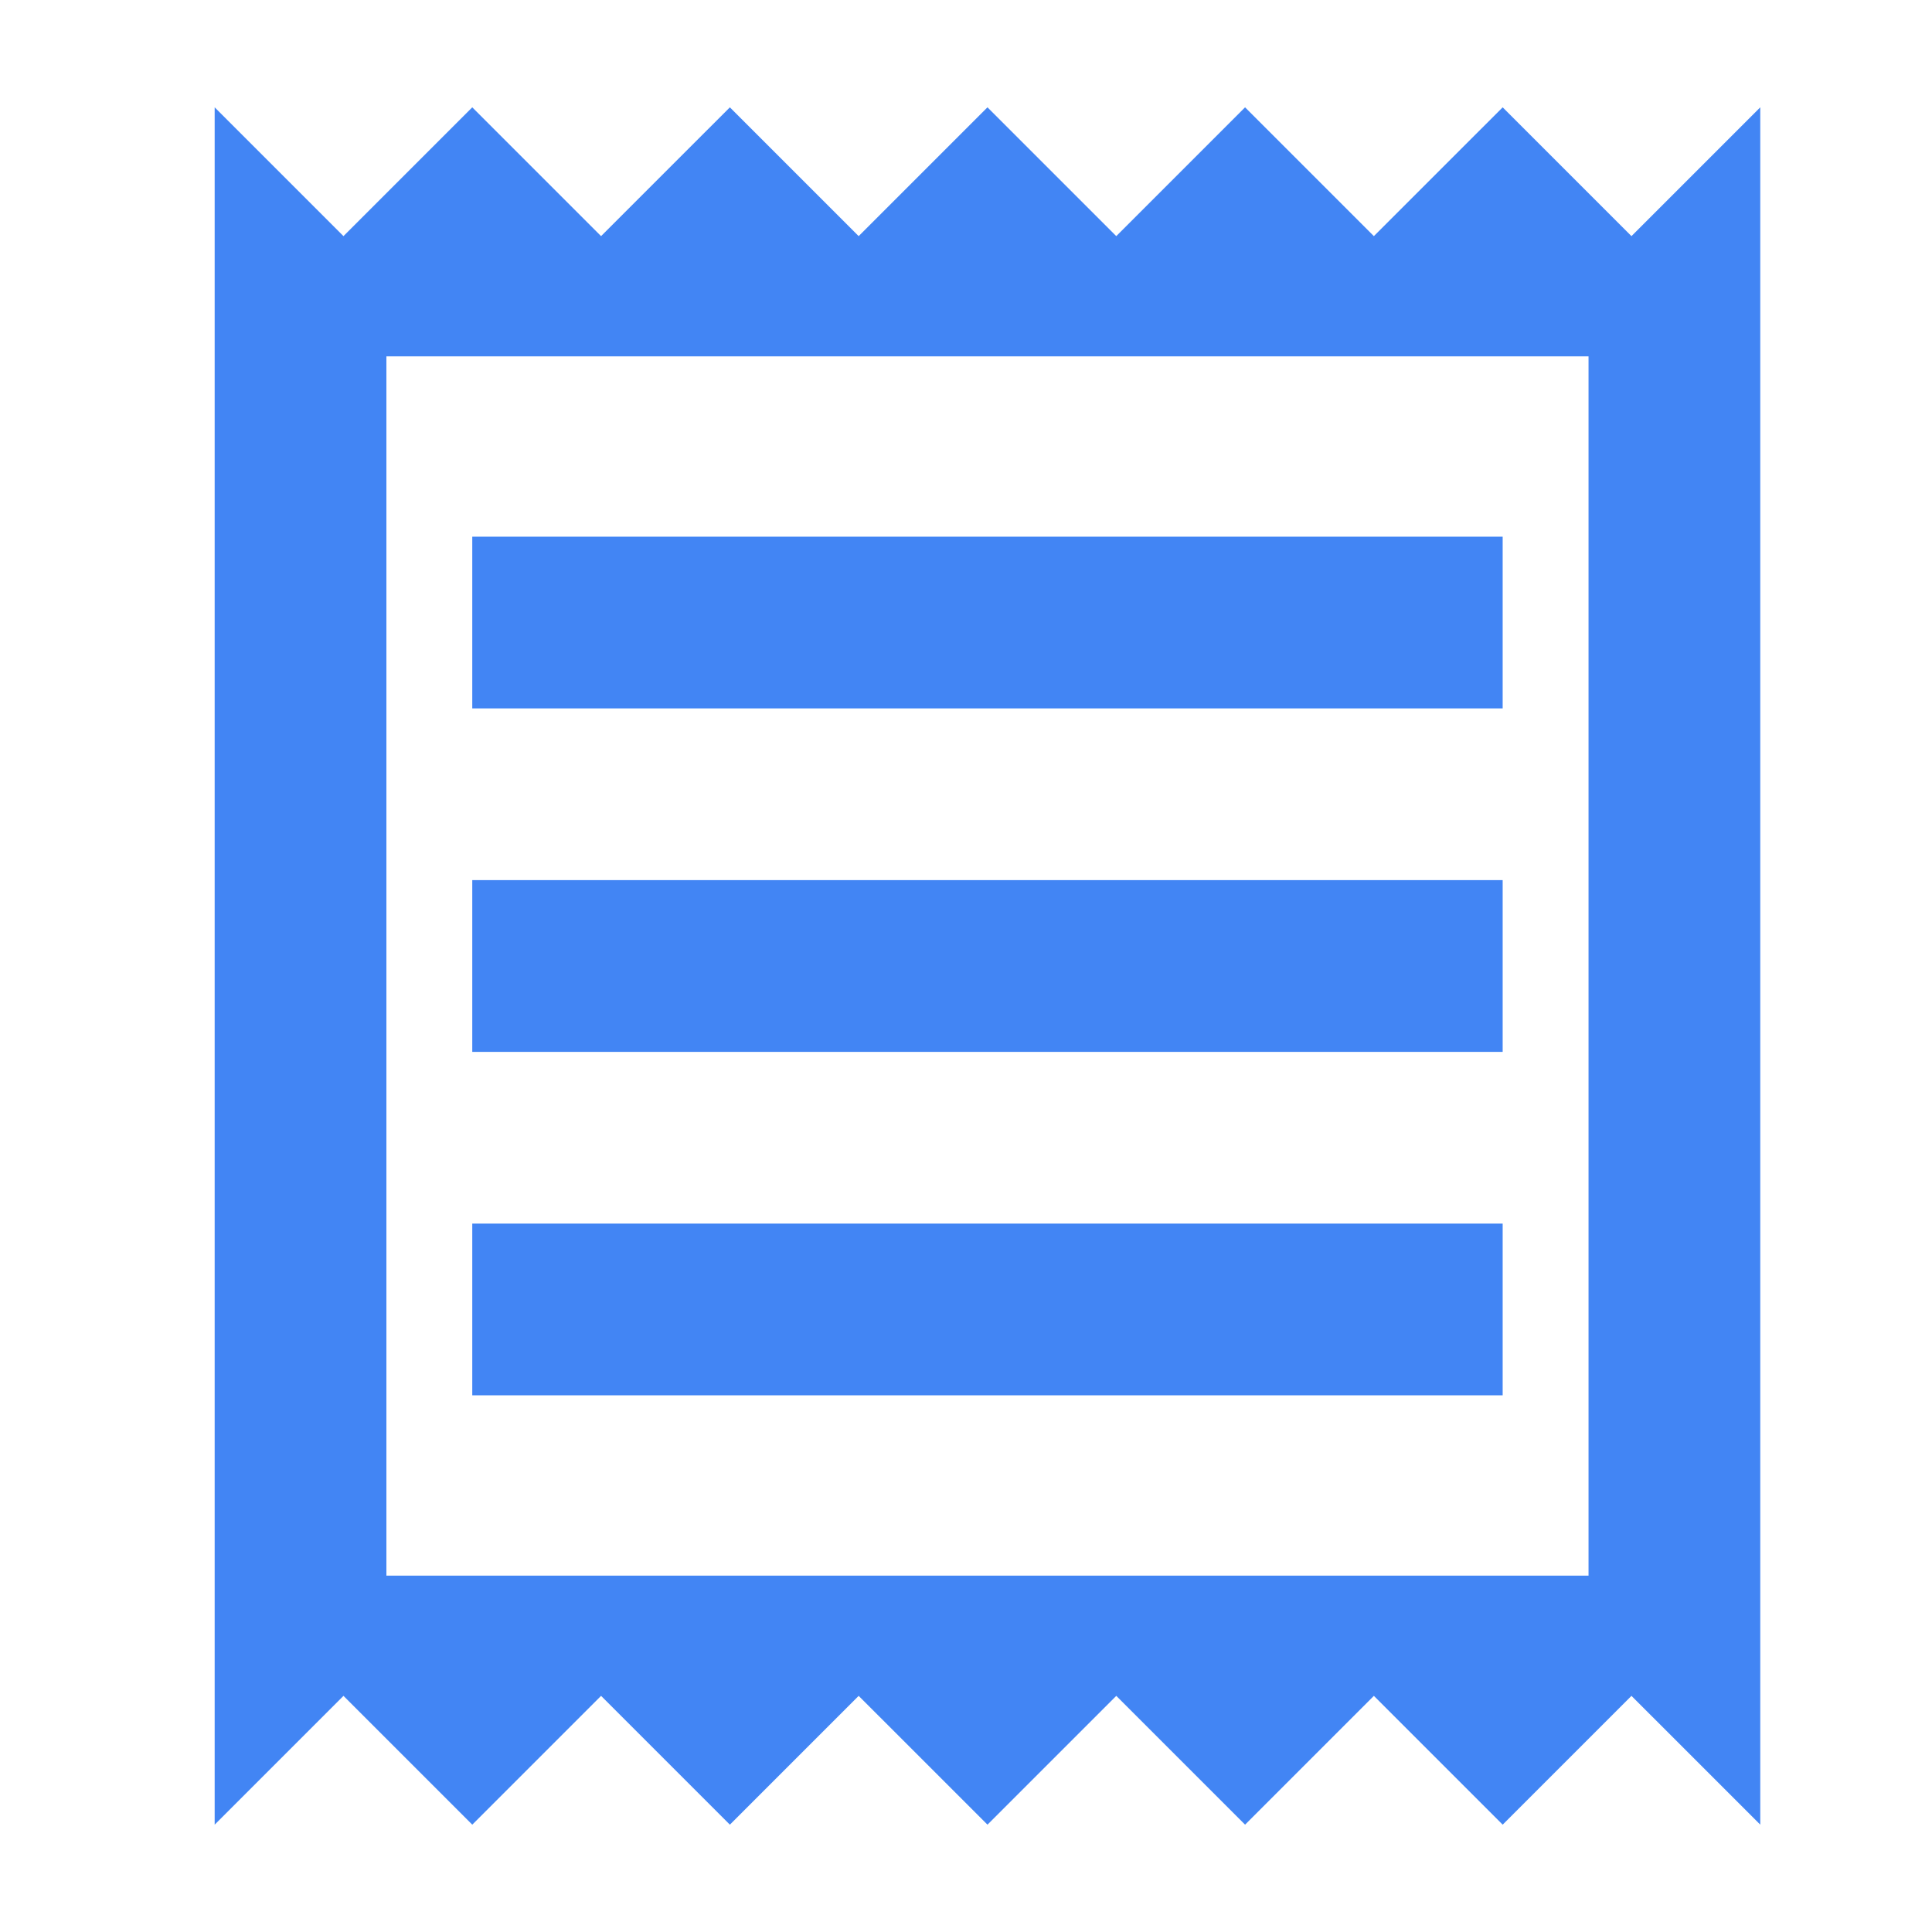 <svg width="36" height="36" viewBox="0 0 36 36" fill="none" xmlns="http://www.w3.org/2000/svg">
<path d="M4 34V2L6.4 4.4L8.8 2L11.2 4.4L13.6 2L16 4.4L18.4 2L20.8 4.4L23.2 2L25.6 4.4L28 2L30.4 4.4L32.8 2V34L30.4 31.6L28 34L25.6 31.6L23.2 34L20.8 31.6L18.4 34L16 31.6L13.6 34L11.2 31.6L8.8 34L6.4 31.6L4 34ZM8.8 26H28V22.8H8.8V26ZM8.8 19.6H28V16.4H8.8V19.6ZM8.8 13.2H28V10H8.8V13.2ZM7.2 29.36H29.6V6.64H7.2V29.36ZM7.2 6.64V29.36V6.64Z" fill="#4285F4"/>
</svg>

